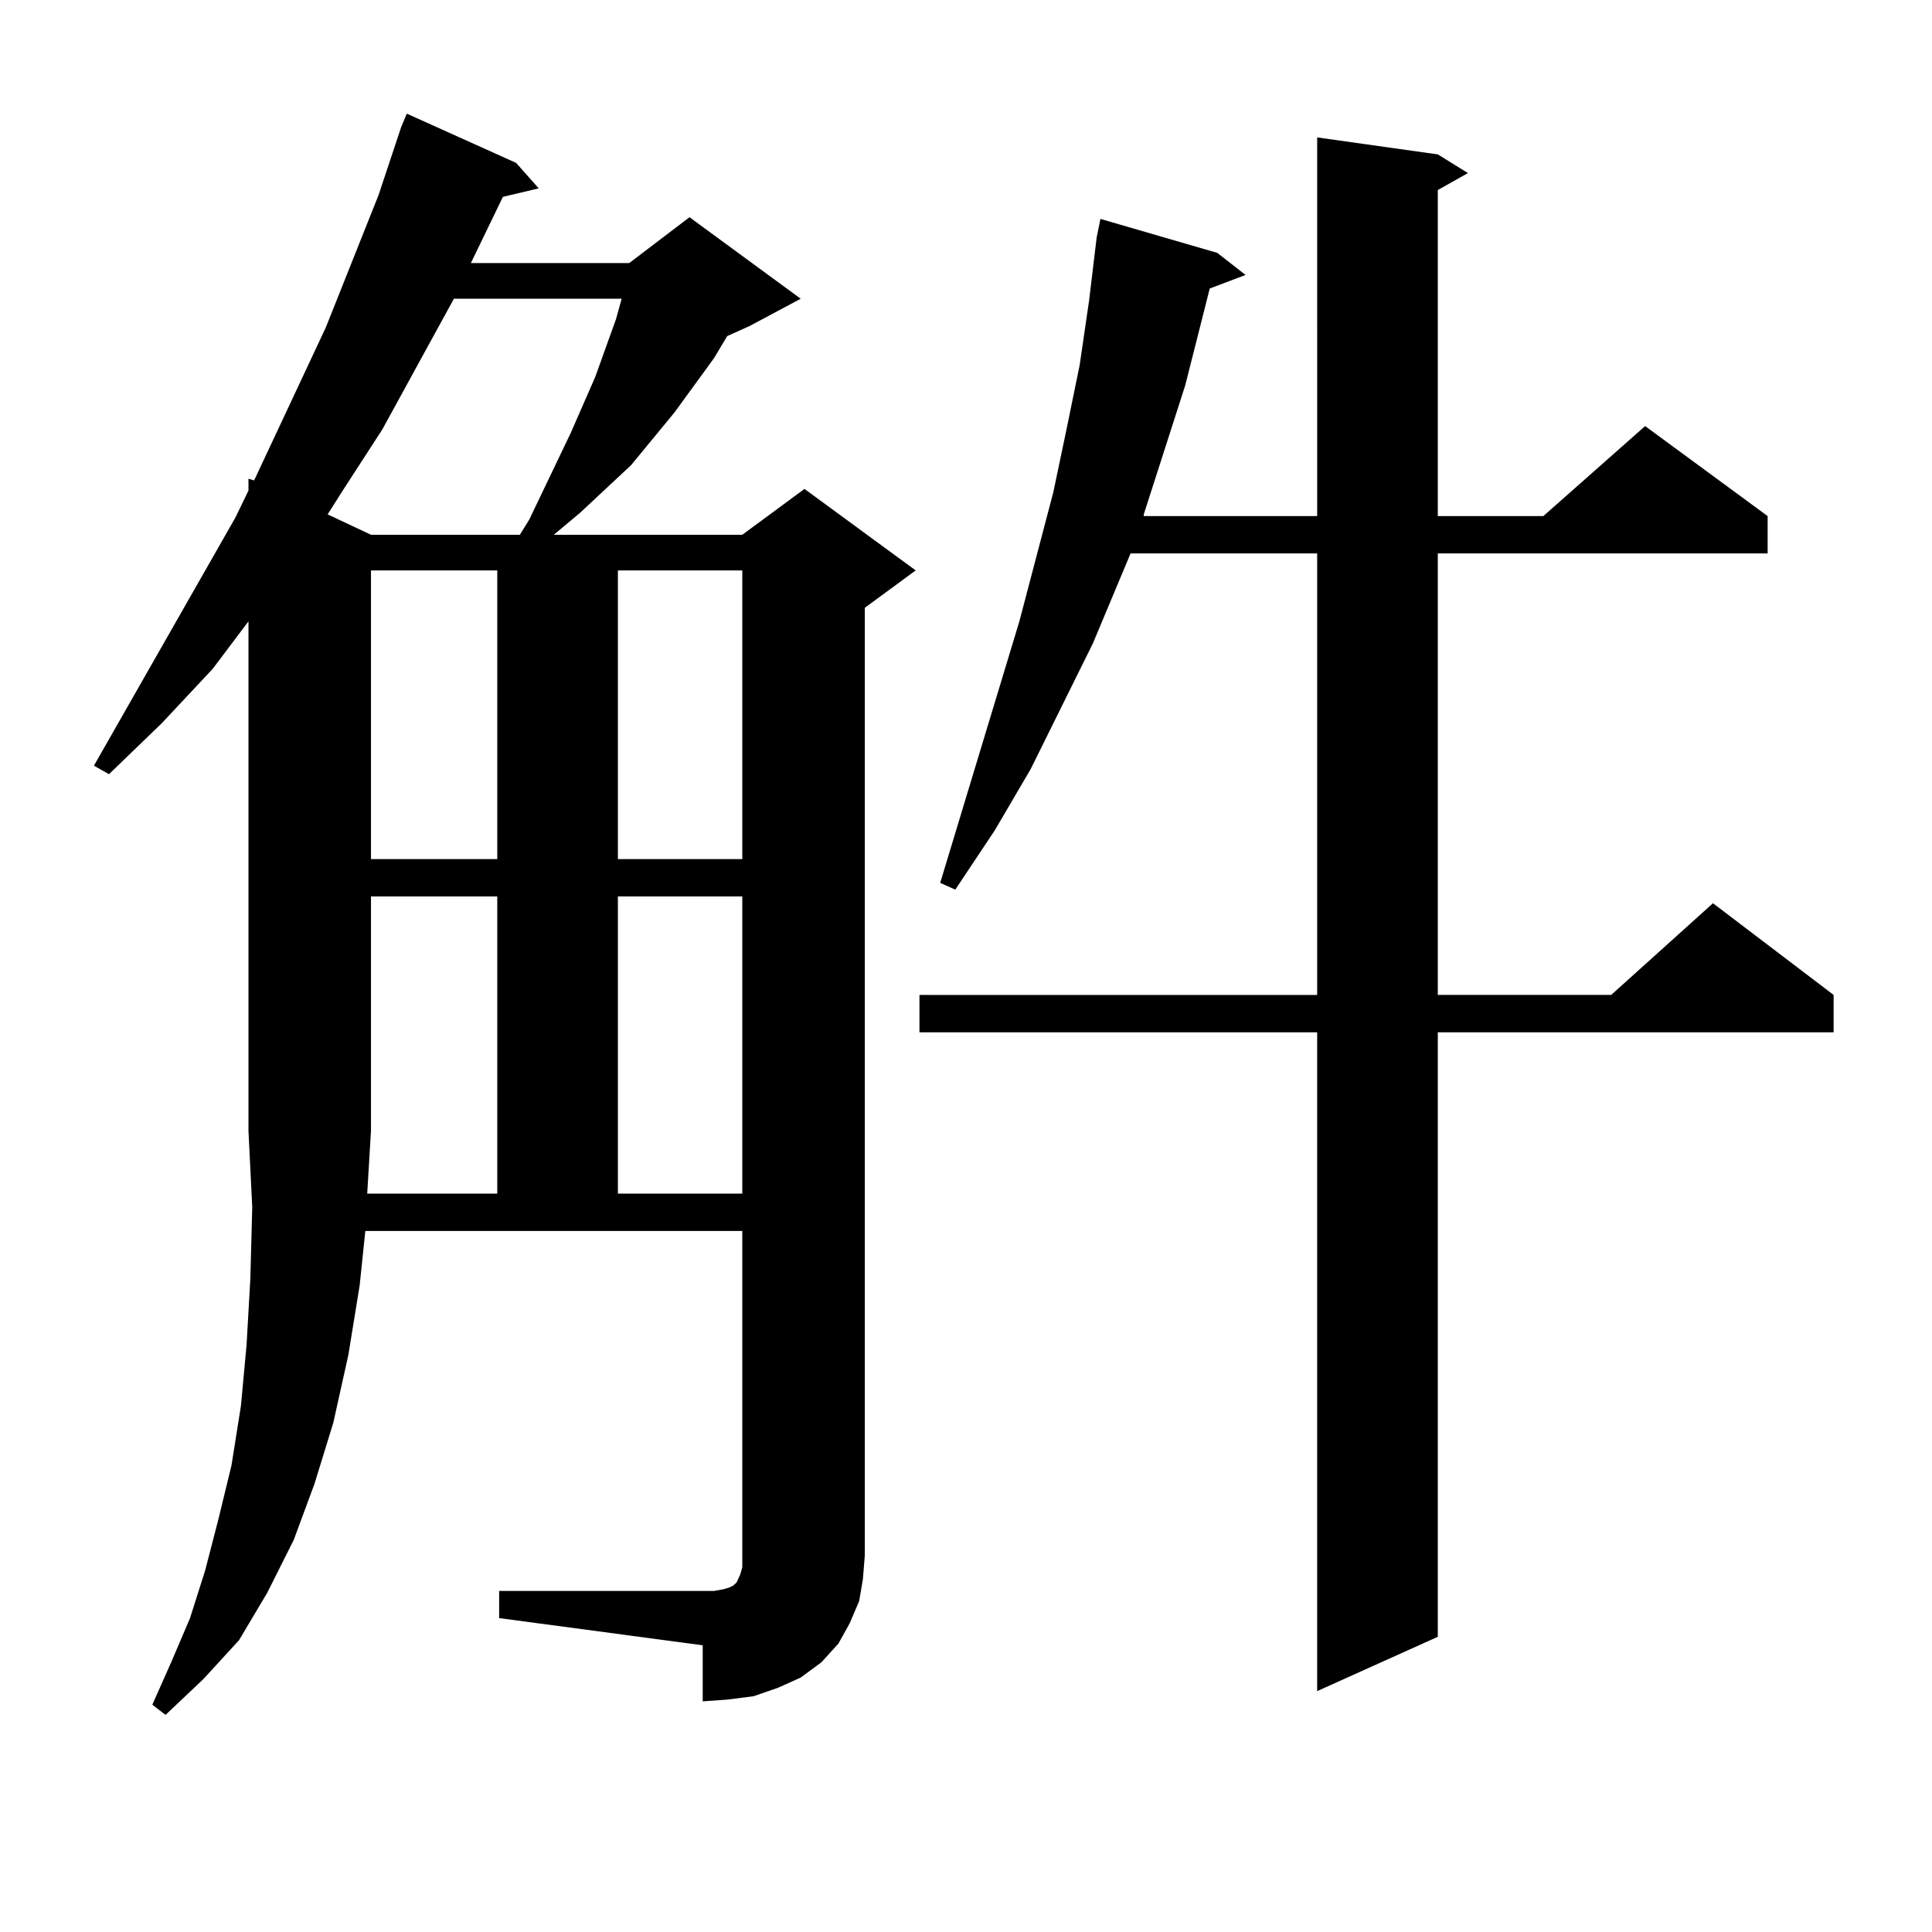 <?xml version="1.0" encoding="utf-8"?>
<!-- Generator: Adobe Illustrator 16.0.0, SVG Export Plug-In . SVG Version: 6.00 Build 0)  -->
<!DOCTYPE svg PUBLIC "-//W3C//DTD SVG 1.1//EN" "http://www.w3.org/Graphics/SVG/1.1/DTD/svg11.dtd">
<svg version="1.1" id="图层_1" xmlns="http://www.w3.org/2000/svg" xmlns:xlink="http://www.w3.org/1999/xlink" x="0px" y="0px"
	 width="1000px" height="1000px" viewBox="0 0 1000 1000" enable-background="new 0 0 1000 1000" xml:space="preserve">
<path d="M444.696,828.742l-4.878,11.426l-5.854,10.547l-8.78,9.668l-10.731,7.91l-11.707,5.273l-12.683,4.395l-13.658,1.758
	l-12.683,0.879v-29.004l-105.363-14.063v-14.063h111.217l4.878-0.879l2.927-0.879l1.951-0.879l0.976-0.879l0.976-0.879l1.951-4.395
	l0.976-3.516v-6.152V637.141H189.093l-2.927,28.125l-5.854,36.035l-7.805,35.156l-9.756,31.641l-10.731,29.004l-13.658,27.246
	l-14.634,24.609l-18.536,20.215l-19.512,18.457l-6.829-5.273l9.756-21.973l9.756-22.852l7.805-24.609l6.829-26.367l6.829-28.125
	l4.878-30.762l2.927-31.641l1.951-34.277l0.976-36.914l-1.951-39.551V321.613l-18.536,24.609l-26.341,28.125l-27.316,26.367
	l-7.805-4.395L121.777,268l6.829-14.063v-6.152l2.927,0.879l37.072-79.102l27.316-68.555l11.707-35.156l2.927-7.031l56.584,25.488
	l11.707,13.184l-18.536,4.395l-16.585,34.277h81.949l31.219-23.73l57.56,42.188l-26.341,14.063l-11.707,5.273l-6.829,11.426
	l-20.487,28.125l-22.438,27.246l-26.341,24.609l-13.658,11.426h97.559l32.194-23.73l57.56,42.188l-26.341,19.336v490.43
	l-0.976,12.305L444.696,828.742z M234.945,154.621l-37.072,67.676l-20.487,31.641l-7.805,12.305l22.438,10.547h77.071l4.878-7.91
	l21.463-44.824l12.683-29.004l10.731-29.883l2.927-10.547H234.945z M257.384,617.805V463.996H192.02v121.289l-1.951,32.52H257.384z
	 M192.02,295.246V444.66h65.364V295.246H192.02z M319.821,295.246V444.66h64.389V295.246H319.821z M319.821,463.996v153.809h64.389
	V463.996H319.821z M744.201,79.914l15.609,9.668l-15.609,8.789v168.75h54.633l52.682-46.582l63.413,46.582v19.336H744.201v228.516
	h89.754l52.682-47.461l62.438,47.461v19.336H744.201v312.891l-62.438,28.125V534.309H475.915v-19.336h205.849V286.457h-96.583
	l-19.512,46.582l-32.194,65.039l-18.536,31.641l-20.487,30.762l-7.805-3.516l40.975-135.352l17.561-66.797l6.829-32.52l6.829-33.398
	l4.878-33.398l3.902-32.52l1.951-9.668l60.486,17.578l14.634,11.426l-18.536,7.031l-12.683,50.098l-21.463,66.797v0.879h89.754
	V71.125L744.201,79.914z"/>
</svg>
